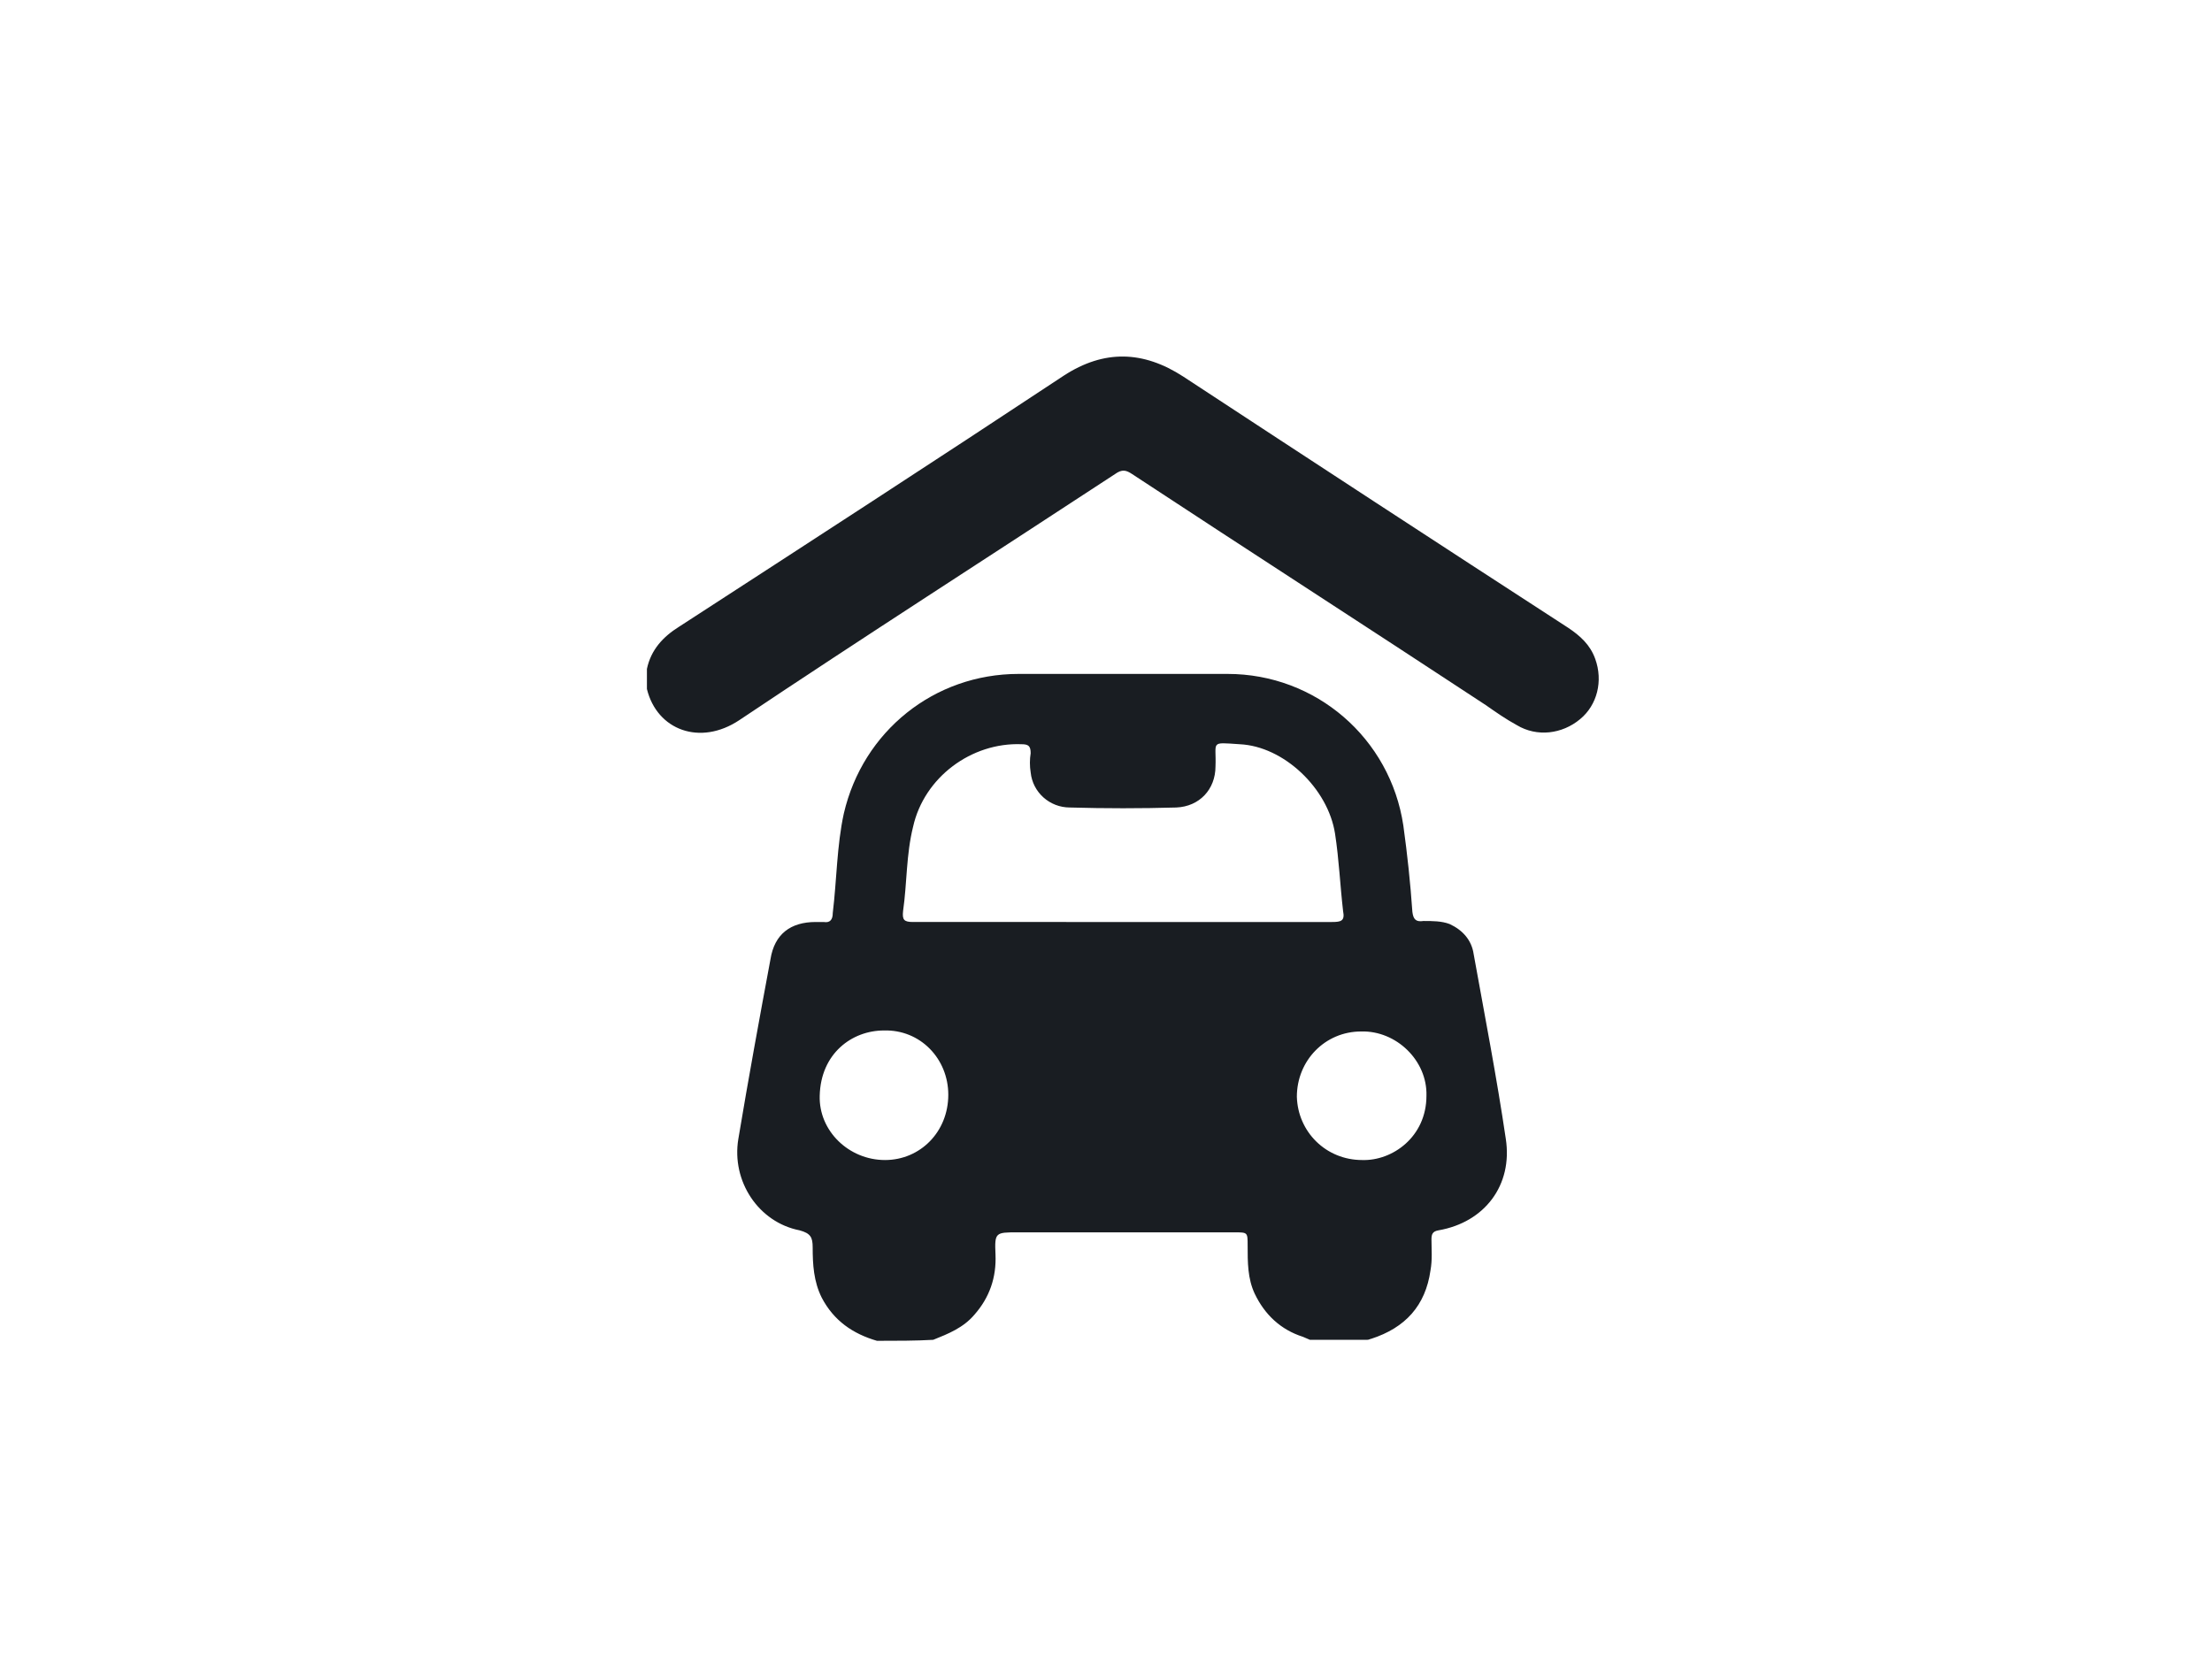 <?xml version="1.0" encoding="utf-8"?>
<!-- Generator: Adobe Illustrator 24.0.2, SVG Export Plug-In . SVG Version: 6.00 Build 0)  -->
<svg version="1.1" id="Capa_1" xmlns="http://www.w3.org/2000/svg" xmlns:xlink="http://www.w3.org/1999/xlink" x="0px" y="0px"
	 viewBox="0 0 220.2 165.7" style="enable-background:new 0 0 220.2 165.7;" xml:space="preserve">
<style type="text/css">
	.st0{opacity:0.31;clip-path:url(#SVGID_2_);}
	.st1{clip-path:url(#SVGID_4_);}
	.st2{fill:#DBDBDB;}
	.st3{clip-path:url(#SVGID_6_);}
	.st4{clip-path:url(#SVGID_8_);}
	.st5{clip-path:url(#SVGID_10_);}
	.st6{fill:#F1A640;}
	.st7{fill:url(#SVGID_13_);}
	.st8{opacity:8.000000e-02;}
	.st9{clip-path:url(#SVGID_17_);}
	.st10{fill:#B5D8C4;}
	.st11{fill:url(#SVGID_20_);}
	.st12{clip-path:url(#SVGID_24_);}
	.st13{fill:#FFF9F1;}
	.st14{fill:#FFFFFF;}
	.st15{fill:#40342A;}
	.st16{fill:url(#SVGID_29_);}
	.st17{fill:none;}
	.st18{fill-rule:evenodd;clip-rule:evenodd;fill:#191D22;}
	.st19{fill:#BAA360;}
	.st20{clip-path:url(#SVGID_37_);}
	.st21{fill:#191D22;}
	.st22{opacity:0.31;clip-path:url(#SVGID_41_);}
	.st23{clip-path:url(#SVGID_43_);}
	.st24{clip-path:url(#SVGID_45_);}
	.st25{clip-path:url(#SVGID_47_);}
	.st26{clip-path:url(#SVGID_49_);}
	.st27{fill:url(#SVGID_52_);}
	.st28{clip-path:url(#SVGID_56_);}
	.st29{opacity:0.31;clip-path:url(#SVGID_58_);}
	.st30{clip-path:url(#SVGID_60_);}
	.st31{clip-path:url(#SVGID_62_);}
	.st32{clip-path:url(#SVGID_64_);}
	.st33{clip-path:url(#SVGID_66_);}
	.st34{clip-path:url(#SVGID_70_);}
	.st35{fill:url(#SVGID_71_);}
	.st36{clip-path:url(#SVGID_75_);}
</style>
<g id="md1mWx.tif_00000067222126269054733880000010536918622673007032_">
	<g>
		<path class="st21" d="M87.3,133.5c-2.4-0.7-4.3-2-5.5-4.3c-0.8-1.6-0.9-3.3-0.9-5c0-1-0.2-1.4-1.3-1.7c-4.1-0.8-6.8-4.9-6.1-9.1
			c1-6,2.1-12,3.2-17.9c0.4-2.5,2-3.7,4.5-3.7c0.3,0,0.5,0,0.8,0c0.6,0.1,0.9-0.2,0.9-0.9c0.4-3.3,0.4-6.7,1.1-9.9
			c1.9-8.2,9-13.9,17.4-13.9c6.9,0,13.9,0,20.8,0c8.8,0,16.2,6.4,17.5,15.1c0.4,2.9,0.7,5.7,0.9,8.6c0.1,0.8,0.4,1,1.1,0.9
			c0.9,0,1.8,0,2.6,0.3c1.3,0.6,2.2,1.6,2.4,3c1.1,6.1,2.3,12.3,3.2,18.4c0.7,4.6-2.1,8.3-6.7,9.1c-0.6,0.1-0.7,0.4-0.7,0.9
			c0,1,0.1,2-0.1,3.1c-0.5,3.5-2.5,5.7-5.9,6.8c-0.1,0-0.2,0.1-0.4,0.1c-1.9,0-3.8,0-5.7,0c-0.2-0.1-0.5-0.2-0.7-0.3
			c-2.2-0.7-3.8-2.2-4.8-4.3c-0.7-1.5-0.7-3.1-0.7-4.8c0-1.3,0-1.3-1.3-1.3c-7.2,0-14.4,0-21.6,0c-2.2,0-2.3,0-2.2,2.2
			c0.1,2.3-0.6,4.3-2.1,6c-1.1,1.3-2.6,1.9-4.1,2.5C91.2,133.5,89.2,133.5,87.3,133.5z M111.7,91.8c7,0,13.9,0,20.9,0
			c0.9,0,1.3-0.1,1.1-1.1c-0.3-2.6-0.4-5.1-0.8-7.7c-0.7-4.5-5.1-8.7-9.5-8.9c-3-0.2-2.3-0.3-2.4,2.2c0,2.3-1.6,4-3.9,4.1
			c-3.5,0.1-7.1,0.1-10.6,0c-2,0-3.7-1.5-3.9-3.5c-0.1-0.6-0.1-1.3,0-1.9c0-0.7-0.2-0.9-0.9-0.9c-5-0.2-9.7,3.3-10.8,8.2
			c-0.7,2.8-0.6,5.6-1,8.4c-0.1,0.9,0.1,1.1,1,1.1C97.8,91.8,104.8,91.8,111.7,91.8z M94.4,109c0-3.6-2.8-6.5-6.4-6.4
			c-3.2,0-6.3,2.3-6.4,6.5c-0.1,3.5,2.9,6.4,6.5,6.4C91.6,115.5,94.4,112.7,94.4,109z M135.6,115.5c3,0.1,6.4-2.3,6.4-6.4
			c0.1-3.5-3-6.5-6.5-6.4c-3.6,0-6.4,2.9-6.4,6.5C129.2,112.7,132,115.5,135.6,115.5z"/>
		<path class="st21" d="M64.4,66.6c0.4-1.9,1.6-3.2,3.2-4.2c12.8-8.3,25.6-16.6,38.3-25c4-2.6,7.9-2.5,11.9,0.1
			c12.8,8.4,25.5,16.7,38.3,25c1.2,0.8,2.2,1.7,2.7,3.1c0.8,2.2,0.2,4.6-1.5,6c-1.8,1.5-4.3,1.8-6.3,0.6c-1.1-0.6-2.1-1.3-3.1-2
			c-11.7-7.7-23.5-15.3-35.2-23c-0.6-0.4-1-0.5-1.7,0c-12.5,8.2-25,16.2-37.4,24.5c-3.9,2.6-8.2,1-9.2-3.1
			C64.4,67.9,64.4,67.2,64.4,66.6z"/>
	</g>
</g>
</svg>
